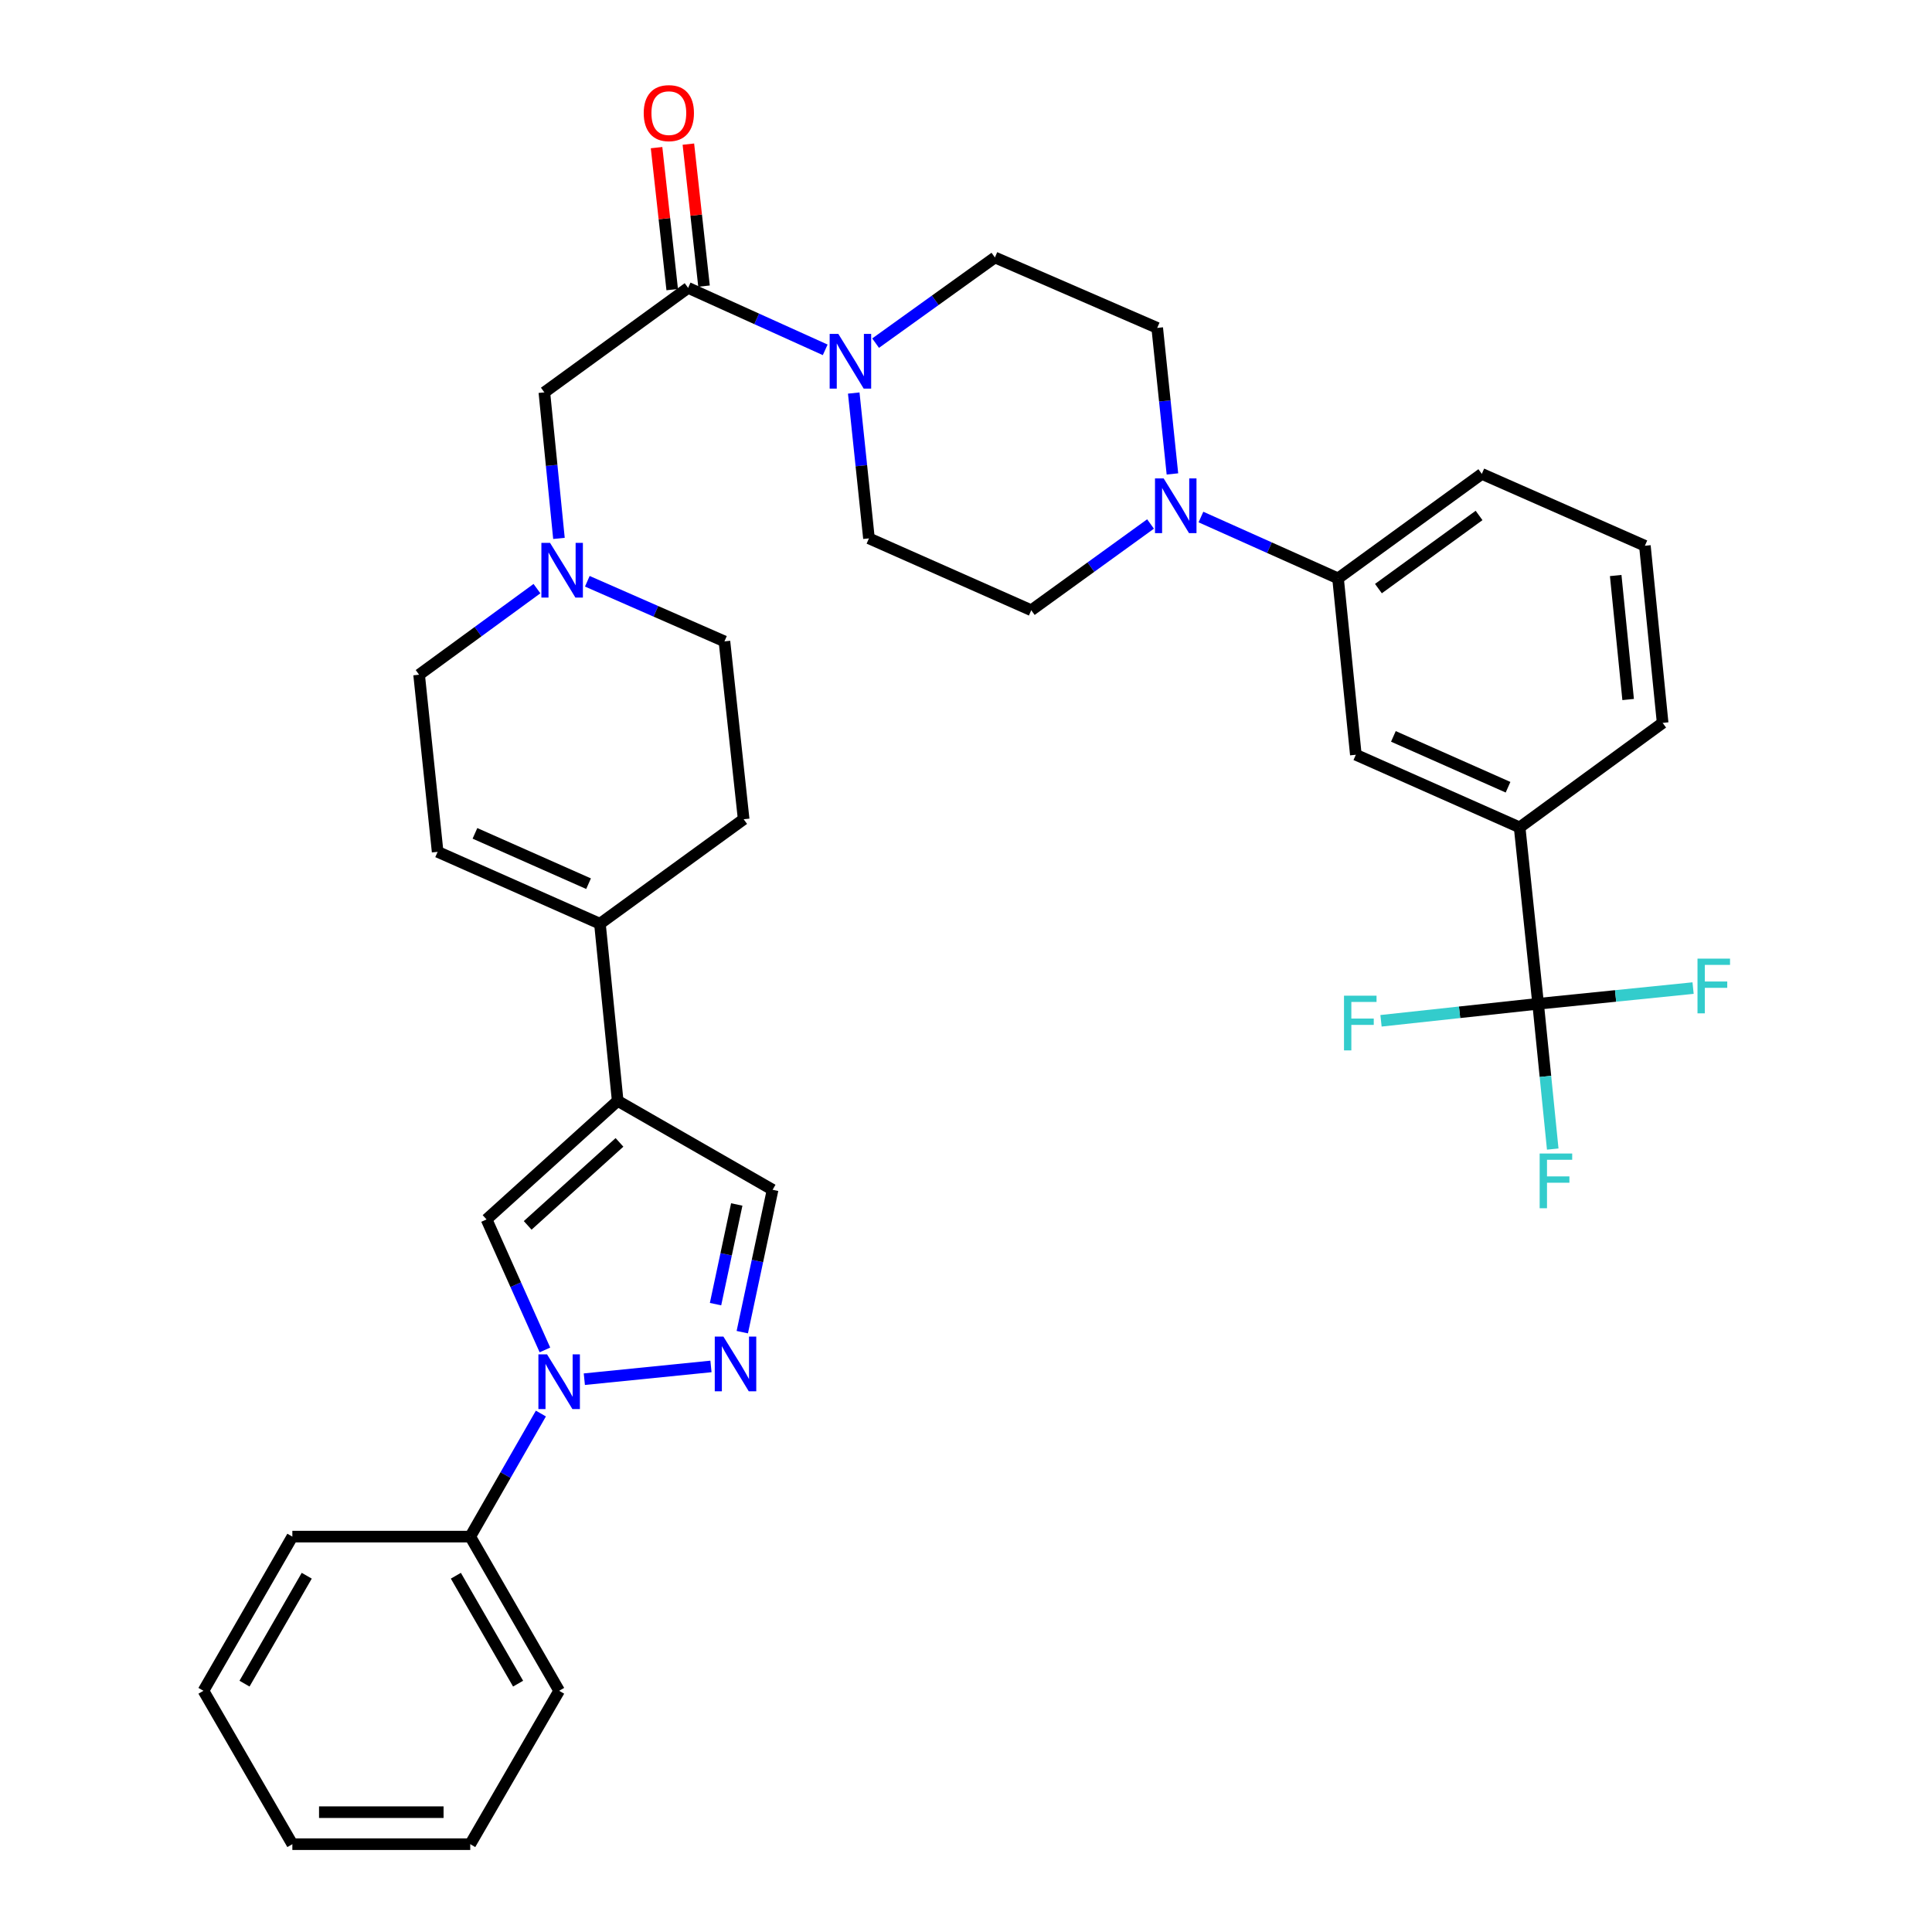 <?xml version='1.0' encoding='iso-8859-1'?>
<svg version='1.1' baseProfile='full'
              xmlns='http://www.w3.org/2000/svg'
                      xmlns:rdkit='http://www.rdkit.org/xml'
                      xmlns:xlink='http://www.w3.org/1999/xlink'
                  xml:space='preserve'
width='1000px' height='1000px' viewBox='0 0 1000 1000'>
<!-- END OF HEADER -->
<rect style='opacity:1.0;fill:#FFFFFF;stroke:none' width='1000' height='1000' x='0' y='0'> </rect>
<path class='bond-1' d='M 302.449,713.868 L 367.995,707.266' style='fill:none;fill-rule:evenodd;stroke:#0000FF;stroke-width:6px;stroke-linecap:butt;stroke-linejoin:miter;stroke-opacity:1' />
<path class='bond-2' d='M 282.052,698.72 L 266.945,664.947' style='fill:none;fill-rule:evenodd;stroke:#0000FF;stroke-width:6px;stroke-linecap:butt;stroke-linejoin:miter;stroke-opacity:1' />
<path class='bond-2' d='M 266.945,664.947 L 251.839,631.174' style='fill:none;fill-rule:evenodd;stroke:#000000;stroke-width:6px;stroke-linecap:butt;stroke-linejoin:miter;stroke-opacity:1' />
<path class='bond-15' d='M 279.961,731.651 L 261.68,763.5' style='fill:none;fill-rule:evenodd;stroke:#0000FF;stroke-width:6px;stroke-linecap:butt;stroke-linejoin:miter;stroke-opacity:1' />
<path class='bond-15' d='M 261.68,763.5 L 243.399,795.349' style='fill:none;fill-rule:evenodd;stroke:#000000;stroke-width:6px;stroke-linecap:butt;stroke-linejoin:miter;stroke-opacity:1' />
<path class='bond-0' d='M 319.712,569.807 L 251.839,631.174' style='fill:none;fill-rule:evenodd;stroke:#000000;stroke-width:6px;stroke-linecap:butt;stroke-linejoin:miter;stroke-opacity:1' />
<path class='bond-0' d='M 320.641,591.3 L 273.13,634.257' style='fill:none;fill-rule:evenodd;stroke:#000000;stroke-width:6px;stroke-linecap:butt;stroke-linejoin:miter;stroke-opacity:1' />
<path class='bond-7' d='M 319.712,569.807 L 310.527,478.125' style='fill:none;fill-rule:evenodd;stroke:#000000;stroke-width:6px;stroke-linecap:butt;stroke-linejoin:miter;stroke-opacity:1' />
<path class='bond-35' d='M 319.712,569.807 L 399.899,615.832' style='fill:none;fill-rule:evenodd;stroke:#000000;stroke-width:6px;stroke-linecap:butt;stroke-linejoin:miter;stroke-opacity:1' />
<path class='bond-8' d='M 384.207,689.522 L 392.053,652.677' style='fill:none;fill-rule:evenodd;stroke:#0000FF;stroke-width:6px;stroke-linecap:butt;stroke-linejoin:miter;stroke-opacity:1' />
<path class='bond-8' d='M 392.053,652.677 L 399.899,615.832' style='fill:none;fill-rule:evenodd;stroke:#000000;stroke-width:6px;stroke-linecap:butt;stroke-linejoin:miter;stroke-opacity:1' />
<path class='bond-8' d='M 370.359,675.018 L 375.851,649.227' style='fill:none;fill-rule:evenodd;stroke:#0000FF;stroke-width:6px;stroke-linecap:butt;stroke-linejoin:miter;stroke-opacity:1' />
<path class='bond-8' d='M 375.851,649.227 L 381.343,623.435' style='fill:none;fill-rule:evenodd;stroke:#000000;stroke-width:6px;stroke-linecap:butt;stroke-linejoin:miter;stroke-opacity:1' />
<path class='bond-3' d='M 796.132,519.558 L 786.561,428.253' style='fill:none;fill-rule:evenodd;stroke:#000000;stroke-width:6px;stroke-linecap:butt;stroke-linejoin:miter;stroke-opacity:1' />
<path class='bond-23' d='M 796.132,519.558 L 799.911,557.158' style='fill:none;fill-rule:evenodd;stroke:#000000;stroke-width:6px;stroke-linecap:butt;stroke-linejoin:miter;stroke-opacity:1' />
<path class='bond-23' d='M 799.911,557.158 L 803.69,594.758' style='fill:none;fill-rule:evenodd;stroke:#33CCCC;stroke-width:6px;stroke-linecap:butt;stroke-linejoin:miter;stroke-opacity:1' />
<path class='bond-24' d='M 796.132,519.558 L 755.47,523.96' style='fill:none;fill-rule:evenodd;stroke:#000000;stroke-width:6px;stroke-linecap:butt;stroke-linejoin:miter;stroke-opacity:1' />
<path class='bond-24' d='M 755.47,523.96 L 714.808,528.363' style='fill:none;fill-rule:evenodd;stroke:#33CCCC;stroke-width:6px;stroke-linecap:butt;stroke-linejoin:miter;stroke-opacity:1' />
<path class='bond-25' d='M 796.132,519.558 L 836.235,515.494' style='fill:none;fill-rule:evenodd;stroke:#000000;stroke-width:6px;stroke-linecap:butt;stroke-linejoin:miter;stroke-opacity:1' />
<path class='bond-25' d='M 836.235,515.494 L 876.337,511.43' style='fill:none;fill-rule:evenodd;stroke:#33CCCC;stroke-width:6px;stroke-linecap:butt;stroke-linejoin:miter;stroke-opacity:1' />
<path class='bond-4' d='M 427.127,181.077 L 391.647,165.04' style='fill:none;fill-rule:evenodd;stroke:#0000FF;stroke-width:6px;stroke-linecap:butt;stroke-linejoin:miter;stroke-opacity:1' />
<path class='bond-4' d='M 391.647,165.04 L 356.166,149.002' style='fill:none;fill-rule:evenodd;stroke:#000000;stroke-width:6px;stroke-linecap:butt;stroke-linejoin:miter;stroke-opacity:1' />
<path class='bond-16' d='M 441.896,203.438 L 445.834,241.047' style='fill:none;fill-rule:evenodd;stroke:#0000FF;stroke-width:6px;stroke-linecap:butt;stroke-linejoin:miter;stroke-opacity:1' />
<path class='bond-16' d='M 445.834,241.047 L 449.771,278.656' style='fill:none;fill-rule:evenodd;stroke:#000000;stroke-width:6px;stroke-linecap:butt;stroke-linejoin:miter;stroke-opacity:1' />
<path class='bond-17' d='M 453.214,177.608 L 484.09,155.436' style='fill:none;fill-rule:evenodd;stroke:#0000FF;stroke-width:6px;stroke-linecap:butt;stroke-linejoin:miter;stroke-opacity:1' />
<path class='bond-17' d='M 484.09,155.436 L 514.966,133.264' style='fill:none;fill-rule:evenodd;stroke:#000000;stroke-width:6px;stroke-linecap:butt;stroke-linejoin:miter;stroke-opacity:1' />
<path class='bond-5' d='M 356.166,149.002 L 281.758,203.089' style='fill:none;fill-rule:evenodd;stroke:#000000;stroke-width:6px;stroke-linecap:butt;stroke-linejoin:miter;stroke-opacity:1' />
<path class='bond-20' d='M 364.399,148.094 L 360.349,111.347' style='fill:none;fill-rule:evenodd;stroke:#000000;stroke-width:6px;stroke-linecap:butt;stroke-linejoin:miter;stroke-opacity:1' />
<path class='bond-20' d='M 360.349,111.347 L 356.3,74.6' style='fill:none;fill-rule:evenodd;stroke:#FF0000;stroke-width:6px;stroke-linecap:butt;stroke-linejoin:miter;stroke-opacity:1' />
<path class='bond-20' d='M 347.933,149.909 L 343.883,113.162' style='fill:none;fill-rule:evenodd;stroke:#000000;stroke-width:6px;stroke-linecap:butt;stroke-linejoin:miter;stroke-opacity:1' />
<path class='bond-20' d='M 343.883,113.162 L 339.834,76.414' style='fill:none;fill-rule:evenodd;stroke:#FF0000;stroke-width:6px;stroke-linecap:butt;stroke-linejoin:miter;stroke-opacity:1' />
<path class='bond-6' d='M 606.846,245.303 L 602.91,207.511' style='fill:none;fill-rule:evenodd;stroke:#0000FF;stroke-width:6px;stroke-linecap:butt;stroke-linejoin:miter;stroke-opacity:1' />
<path class='bond-6' d='M 602.91,207.511 L 598.973,169.718' style='fill:none;fill-rule:evenodd;stroke:#000000;stroke-width:6px;stroke-linecap:butt;stroke-linejoin:miter;stroke-opacity:1' />
<path class='bond-11' d='M 621.603,267.613 L 657.086,283.493' style='fill:none;fill-rule:evenodd;stroke:#0000FF;stroke-width:6px;stroke-linecap:butt;stroke-linejoin:miter;stroke-opacity:1' />
<path class='bond-11' d='M 657.086,283.493 L 692.569,299.372' style='fill:none;fill-rule:evenodd;stroke:#000000;stroke-width:6px;stroke-linecap:butt;stroke-linejoin:miter;stroke-opacity:1' />
<path class='bond-38' d='M 595.515,271.214 L 564.646,293.539' style='fill:none;fill-rule:evenodd;stroke:#0000FF;stroke-width:6px;stroke-linecap:butt;stroke-linejoin:miter;stroke-opacity:1' />
<path class='bond-38' d='M 564.646,293.539 L 533.778,315.864' style='fill:none;fill-rule:evenodd;stroke:#000000;stroke-width:6px;stroke-linecap:butt;stroke-linejoin:miter;stroke-opacity:1' />
<path class='bond-12' d='M 310.527,478.125 L 226.521,440.908' style='fill:none;fill-rule:evenodd;stroke:#000000;stroke-width:6px;stroke-linecap:butt;stroke-linejoin:miter;stroke-opacity:1' />
<path class='bond-12' d='M 304.636,457.397 L 245.832,431.344' style='fill:none;fill-rule:evenodd;stroke:#000000;stroke-width:6px;stroke-linecap:butt;stroke-linejoin:miter;stroke-opacity:1' />
<path class='bond-21' d='M 310.527,478.125 L 384.916,424.038' style='fill:none;fill-rule:evenodd;stroke:#000000;stroke-width:6px;stroke-linecap:butt;stroke-linejoin:miter;stroke-opacity:1' />
<path class='bond-9' d='M 303.994,300.862 L 339.481,316.42' style='fill:none;fill-rule:evenodd;stroke:#0000FF;stroke-width:6px;stroke-linecap:butt;stroke-linejoin:miter;stroke-opacity:1' />
<path class='bond-9' d='M 339.481,316.42 L 374.968,331.979' style='fill:none;fill-rule:evenodd;stroke:#000000;stroke-width:6px;stroke-linecap:butt;stroke-linejoin:miter;stroke-opacity:1' />
<path class='bond-14' d='M 289.315,278.675 L 285.536,240.882' style='fill:none;fill-rule:evenodd;stroke:#0000FF;stroke-width:6px;stroke-linecap:butt;stroke-linejoin:miter;stroke-opacity:1' />
<path class='bond-14' d='M 285.536,240.882 L 281.758,203.089' style='fill:none;fill-rule:evenodd;stroke:#000000;stroke-width:6px;stroke-linecap:butt;stroke-linejoin:miter;stroke-opacity:1' />
<path class='bond-37' d='M 277.929,304.669 L 247.43,326.952' style='fill:none;fill-rule:evenodd;stroke:#0000FF;stroke-width:6px;stroke-linecap:butt;stroke-linejoin:miter;stroke-opacity:1' />
<path class='bond-37' d='M 247.43,326.952 L 216.931,349.235' style='fill:none;fill-rule:evenodd;stroke:#000000;stroke-width:6px;stroke-linecap:butt;stroke-linejoin:miter;stroke-opacity:1' />
<path class='bond-10' d='M 786.561,428.253 L 701.781,390.658' style='fill:none;fill-rule:evenodd;stroke:#000000;stroke-width:6px;stroke-linecap:butt;stroke-linejoin:miter;stroke-opacity:1' />
<path class='bond-10' d='M 780.559,407.47 L 721.214,381.154' style='fill:none;fill-rule:evenodd;stroke:#000000;stroke-width:6px;stroke-linecap:butt;stroke-linejoin:miter;stroke-opacity:1' />
<path class='bond-39' d='M 786.561,428.253 L 860.582,374.166' style='fill:none;fill-rule:evenodd;stroke:#000000;stroke-width:6px;stroke-linecap:butt;stroke-linejoin:miter;stroke-opacity:1' />
<path class='bond-13' d='M 692.569,299.372 L 701.781,390.658' style='fill:none;fill-rule:evenodd;stroke:#000000;stroke-width:6px;stroke-linecap:butt;stroke-linejoin:miter;stroke-opacity:1' />
<path class='bond-28' d='M 692.569,299.372 L 766.986,245.285' style='fill:none;fill-rule:evenodd;stroke:#000000;stroke-width:6px;stroke-linecap:butt;stroke-linejoin:miter;stroke-opacity:1' />
<path class='bond-28' d='M 713.471,304.659 L 765.563,266.798' style='fill:none;fill-rule:evenodd;stroke:#000000;stroke-width:6px;stroke-linecap:butt;stroke-linejoin:miter;stroke-opacity:1' />
<path class='bond-22' d='M 226.521,440.908 L 216.931,349.235' style='fill:none;fill-rule:evenodd;stroke:#000000;stroke-width:6px;stroke-linecap:butt;stroke-linejoin:miter;stroke-opacity:1' />
<path class='bond-30' d='M 243.399,795.349 L 289.415,875.15' style='fill:none;fill-rule:evenodd;stroke:#000000;stroke-width:6px;stroke-linecap:butt;stroke-linejoin:miter;stroke-opacity:1' />
<path class='bond-30' d='M 235.951,815.594 L 268.162,871.455' style='fill:none;fill-rule:evenodd;stroke:#000000;stroke-width:6px;stroke-linecap:butt;stroke-linejoin:miter;stroke-opacity:1' />
<path class='bond-31' d='M 243.399,795.349 L 151.322,795.349' style='fill:none;fill-rule:evenodd;stroke:#000000;stroke-width:6px;stroke-linecap:butt;stroke-linejoin:miter;stroke-opacity:1' />
<path class='bond-19' d='M 449.771,278.656 L 533.778,315.864' style='fill:none;fill-rule:evenodd;stroke:#000000;stroke-width:6px;stroke-linecap:butt;stroke-linejoin:miter;stroke-opacity:1' />
<path class='bond-18' d='M 514.966,133.264 L 598.973,169.718' style='fill:none;fill-rule:evenodd;stroke:#000000;stroke-width:6px;stroke-linecap:butt;stroke-linejoin:miter;stroke-opacity:1' />
<path class='bond-26' d='M 384.916,424.038 L 374.968,331.979' style='fill:none;fill-rule:evenodd;stroke:#000000;stroke-width:6px;stroke-linecap:butt;stroke-linejoin:miter;stroke-opacity:1' />
<path class='bond-27' d='M 860.582,374.166 L 851.388,282.484' style='fill:none;fill-rule:evenodd;stroke:#000000;stroke-width:6px;stroke-linecap:butt;stroke-linejoin:miter;stroke-opacity:1' />
<path class='bond-27' d='M 842.72,362.067 L 836.284,297.89' style='fill:none;fill-rule:evenodd;stroke:#000000;stroke-width:6px;stroke-linecap:butt;stroke-linejoin:miter;stroke-opacity:1' />
<path class='bond-29' d='M 766.986,245.285 L 851.388,282.484' style='fill:none;fill-rule:evenodd;stroke:#000000;stroke-width:6px;stroke-linecap:butt;stroke-linejoin:miter;stroke-opacity:1' />
<path class='bond-33' d='M 289.415,875.15 L 243.399,954.545' style='fill:none;fill-rule:evenodd;stroke:#000000;stroke-width:6px;stroke-linecap:butt;stroke-linejoin:miter;stroke-opacity:1' />
<path class='bond-32' d='M 151.322,795.349 L 105.306,875.15' style='fill:none;fill-rule:evenodd;stroke:#000000;stroke-width:6px;stroke-linecap:butt;stroke-linejoin:miter;stroke-opacity:1' />
<path class='bond-32' d='M 158.77,815.594 L 126.559,871.455' style='fill:none;fill-rule:evenodd;stroke:#000000;stroke-width:6px;stroke-linecap:butt;stroke-linejoin:miter;stroke-opacity:1' />
<path class='bond-34' d='M 105.306,875.15 L 151.322,954.545' style='fill:none;fill-rule:evenodd;stroke:#000000;stroke-width:6px;stroke-linecap:butt;stroke-linejoin:miter;stroke-opacity:1' />
<path class='bond-36' d='M 243.399,954.545 L 151.322,954.545' style='fill:none;fill-rule:evenodd;stroke:#000000;stroke-width:6px;stroke-linecap:butt;stroke-linejoin:miter;stroke-opacity:1' />
<path class='bond-36' d='M 229.588,937.98 L 165.133,937.98' style='fill:none;fill-rule:evenodd;stroke:#000000;stroke-width:6px;stroke-linecap:butt;stroke-linejoin:miter;stroke-opacity:1' />
<path  class='atom-0' d='M 283.155 701.02
L 292.435 716.02
Q 293.355 717.5, 294.835 720.18
Q 296.315 722.86, 296.395 723.02
L 296.395 701.02
L 300.155 701.02
L 300.155 729.34
L 296.275 729.34
L 286.315 712.94
Q 285.155 711.02, 283.915 708.82
Q 282.715 706.62, 282.355 705.94
L 282.355 729.34
L 278.675 729.34
L 278.675 701.02
L 283.155 701.02
' fill='#0000FF'/>
<path  class='atom-2' d='M 374.441 691.826
L 383.721 706.826
Q 384.641 708.306, 386.121 710.986
Q 387.601 713.666, 387.681 713.826
L 387.681 691.826
L 391.441 691.826
L 391.441 720.146
L 387.561 720.146
L 377.601 703.746
Q 376.441 701.826, 375.201 699.626
Q 374.001 697.426, 373.641 696.746
L 373.641 720.146
L 369.961 720.146
L 369.961 691.826
L 374.441 691.826
' fill='#0000FF'/>
<path  class='atom-5' d='M 433.912 172.814
L 443.192 187.814
Q 444.112 189.294, 445.592 191.974
Q 447.072 194.654, 447.152 194.814
L 447.152 172.814
L 450.912 172.814
L 450.912 201.134
L 447.032 201.134
L 437.072 184.734
Q 435.912 182.814, 434.672 180.614
Q 433.472 178.414, 433.112 177.734
L 433.112 201.134
L 429.432 201.134
L 429.432 172.814
L 433.912 172.814
' fill='#0000FF'/>
<path  class='atom-7' d='M 602.303 247.617
L 611.583 262.617
Q 612.503 264.097, 613.983 266.777
Q 615.463 269.457, 615.543 269.617
L 615.543 247.617
L 619.303 247.617
L 619.303 275.937
L 615.423 275.937
L 605.463 259.537
Q 604.303 257.617, 603.063 255.417
Q 601.863 253.217, 601.503 252.537
L 601.503 275.937
L 597.823 275.937
L 597.823 247.617
L 602.303 247.617
' fill='#0000FF'/>
<path  class='atom-10' d='M 284.701 280.988
L 293.981 295.988
Q 294.901 297.468, 296.381 300.148
Q 297.861 302.828, 297.941 302.988
L 297.941 280.988
L 301.701 280.988
L 301.701 309.308
L 297.821 309.308
L 287.861 292.908
Q 286.701 290.988, 285.461 288.788
Q 284.261 286.588, 283.901 285.908
L 283.901 309.308
L 280.221 309.308
L 280.221 280.988
L 284.701 280.988
' fill='#0000FF'/>
<path  class='atom-21' d='M 333.19 58.55
Q 333.19 51.75, 336.55 47.95
Q 339.91 44.15, 346.19 44.15
Q 352.47 44.15, 355.83 47.95
Q 359.19 51.75, 359.19 58.55
Q 359.19 65.43, 355.79 69.35
Q 352.39 73.23, 346.19 73.23
Q 339.95 73.23, 336.55 69.35
Q 333.19 65.47, 333.19 58.55
M 346.19 70.03
Q 350.51 70.03, 352.83 67.15
Q 355.19 64.23, 355.19 58.55
Q 355.19 52.99, 352.83 50.19
Q 350.51 47.35, 346.19 47.35
Q 341.87 47.35, 339.51 50.15
Q 337.19 52.95, 337.19 58.55
Q 337.19 64.27, 339.51 67.15
Q 341.87 70.03, 346.19 70.03
' fill='#FF0000'/>
<path  class='atom-24' d='M 796.925 597.061
L 813.765 597.061
L 813.765 600.301
L 800.725 600.301
L 800.725 608.901
L 812.325 608.901
L 812.325 612.181
L 800.725 612.181
L 800.725 625.381
L 796.925 625.381
L 796.925 597.061
' fill='#33CCCC'/>
<path  class='atom-25' d='M 695.653 515.365
L 712.493 515.365
L 712.493 518.605
L 699.453 518.605
L 699.453 527.205
L 711.053 527.205
L 711.053 530.485
L 699.453 530.485
L 699.453 543.685
L 695.653 543.685
L 695.653 515.365
' fill='#33CCCC'/>
<path  class='atom-26' d='M 878.621 496.185
L 895.461 496.185
L 895.461 499.425
L 882.421 499.425
L 882.421 508.025
L 894.021 508.025
L 894.021 511.305
L 882.421 511.305
L 882.421 524.505
L 878.621 524.505
L 878.621 496.185
' fill='#33CCCC'/>
</svg>
